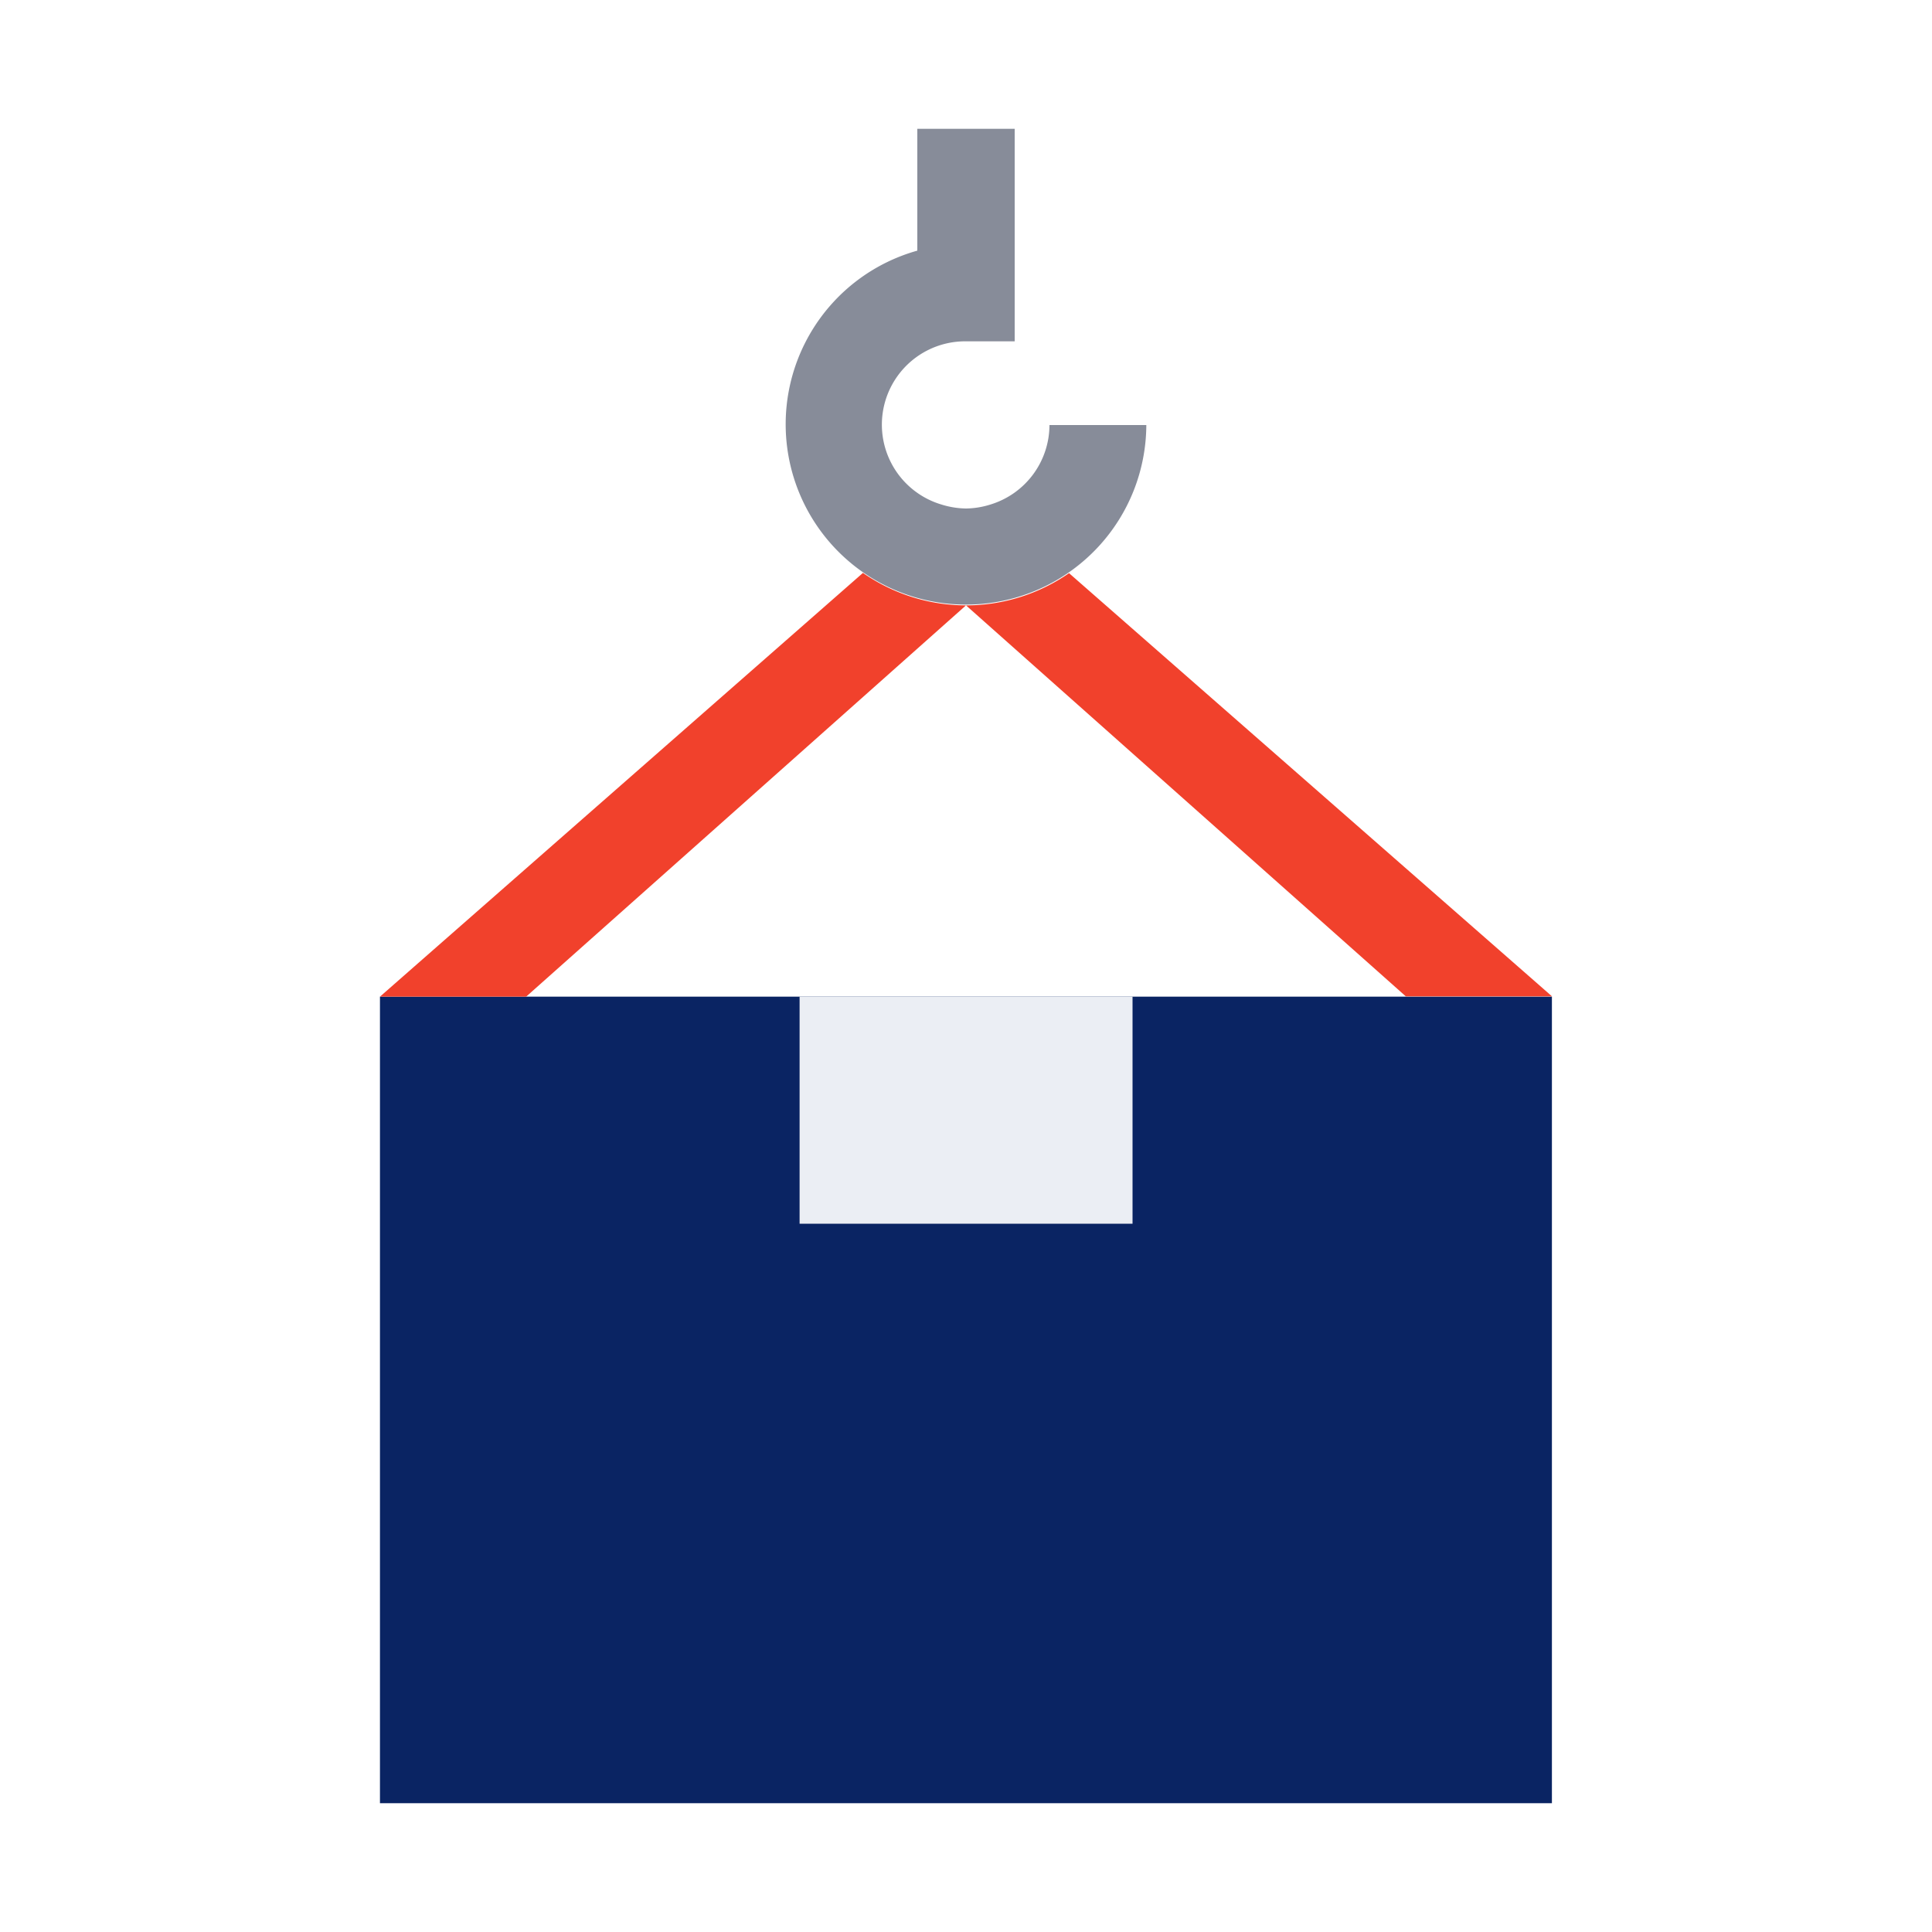 <?xml version="1.0" encoding="UTF-8"?> <svg xmlns="http://www.w3.org/2000/svg" viewBox="0 0 150 150"> <defs> <style>.cls-1{fill:#0a2463;}.cls-2{fill:#ebeef4;}.cls-3{fill:#f1412c;}.cls-4{fill:#878c99;}</style> </defs> <g id="Слой_2" data-name="Слой 2"> <rect class="cls-1" x="29.5" y="77.38" width="90.99" height="62.62"></rect> <rect class="cls-2" x="62.08" y="77.38" width="25.85" height="17.63"></rect> <path class="cls-3" d="M83,44.5A14,14,0,0,1,75,47l34.15,30.36H120.5Z"></path> <path class="cls-3" d="M29.5,77.38H40.85L75,47a14,14,0,0,1-8-2.52Z"></path> <path class="cls-4" d="M81.48,33a6.47,6.47,0,0,1-4.58,6.17,6.57,6.57,0,0,1-1.9.31,6.7,6.7,0,0,1-1.91-.31A6.47,6.47,0,0,1,75,26.5h3.78V10H71.22v9.46A14,14,0,1,0,89,33Z"></path> </g> </svg> 
